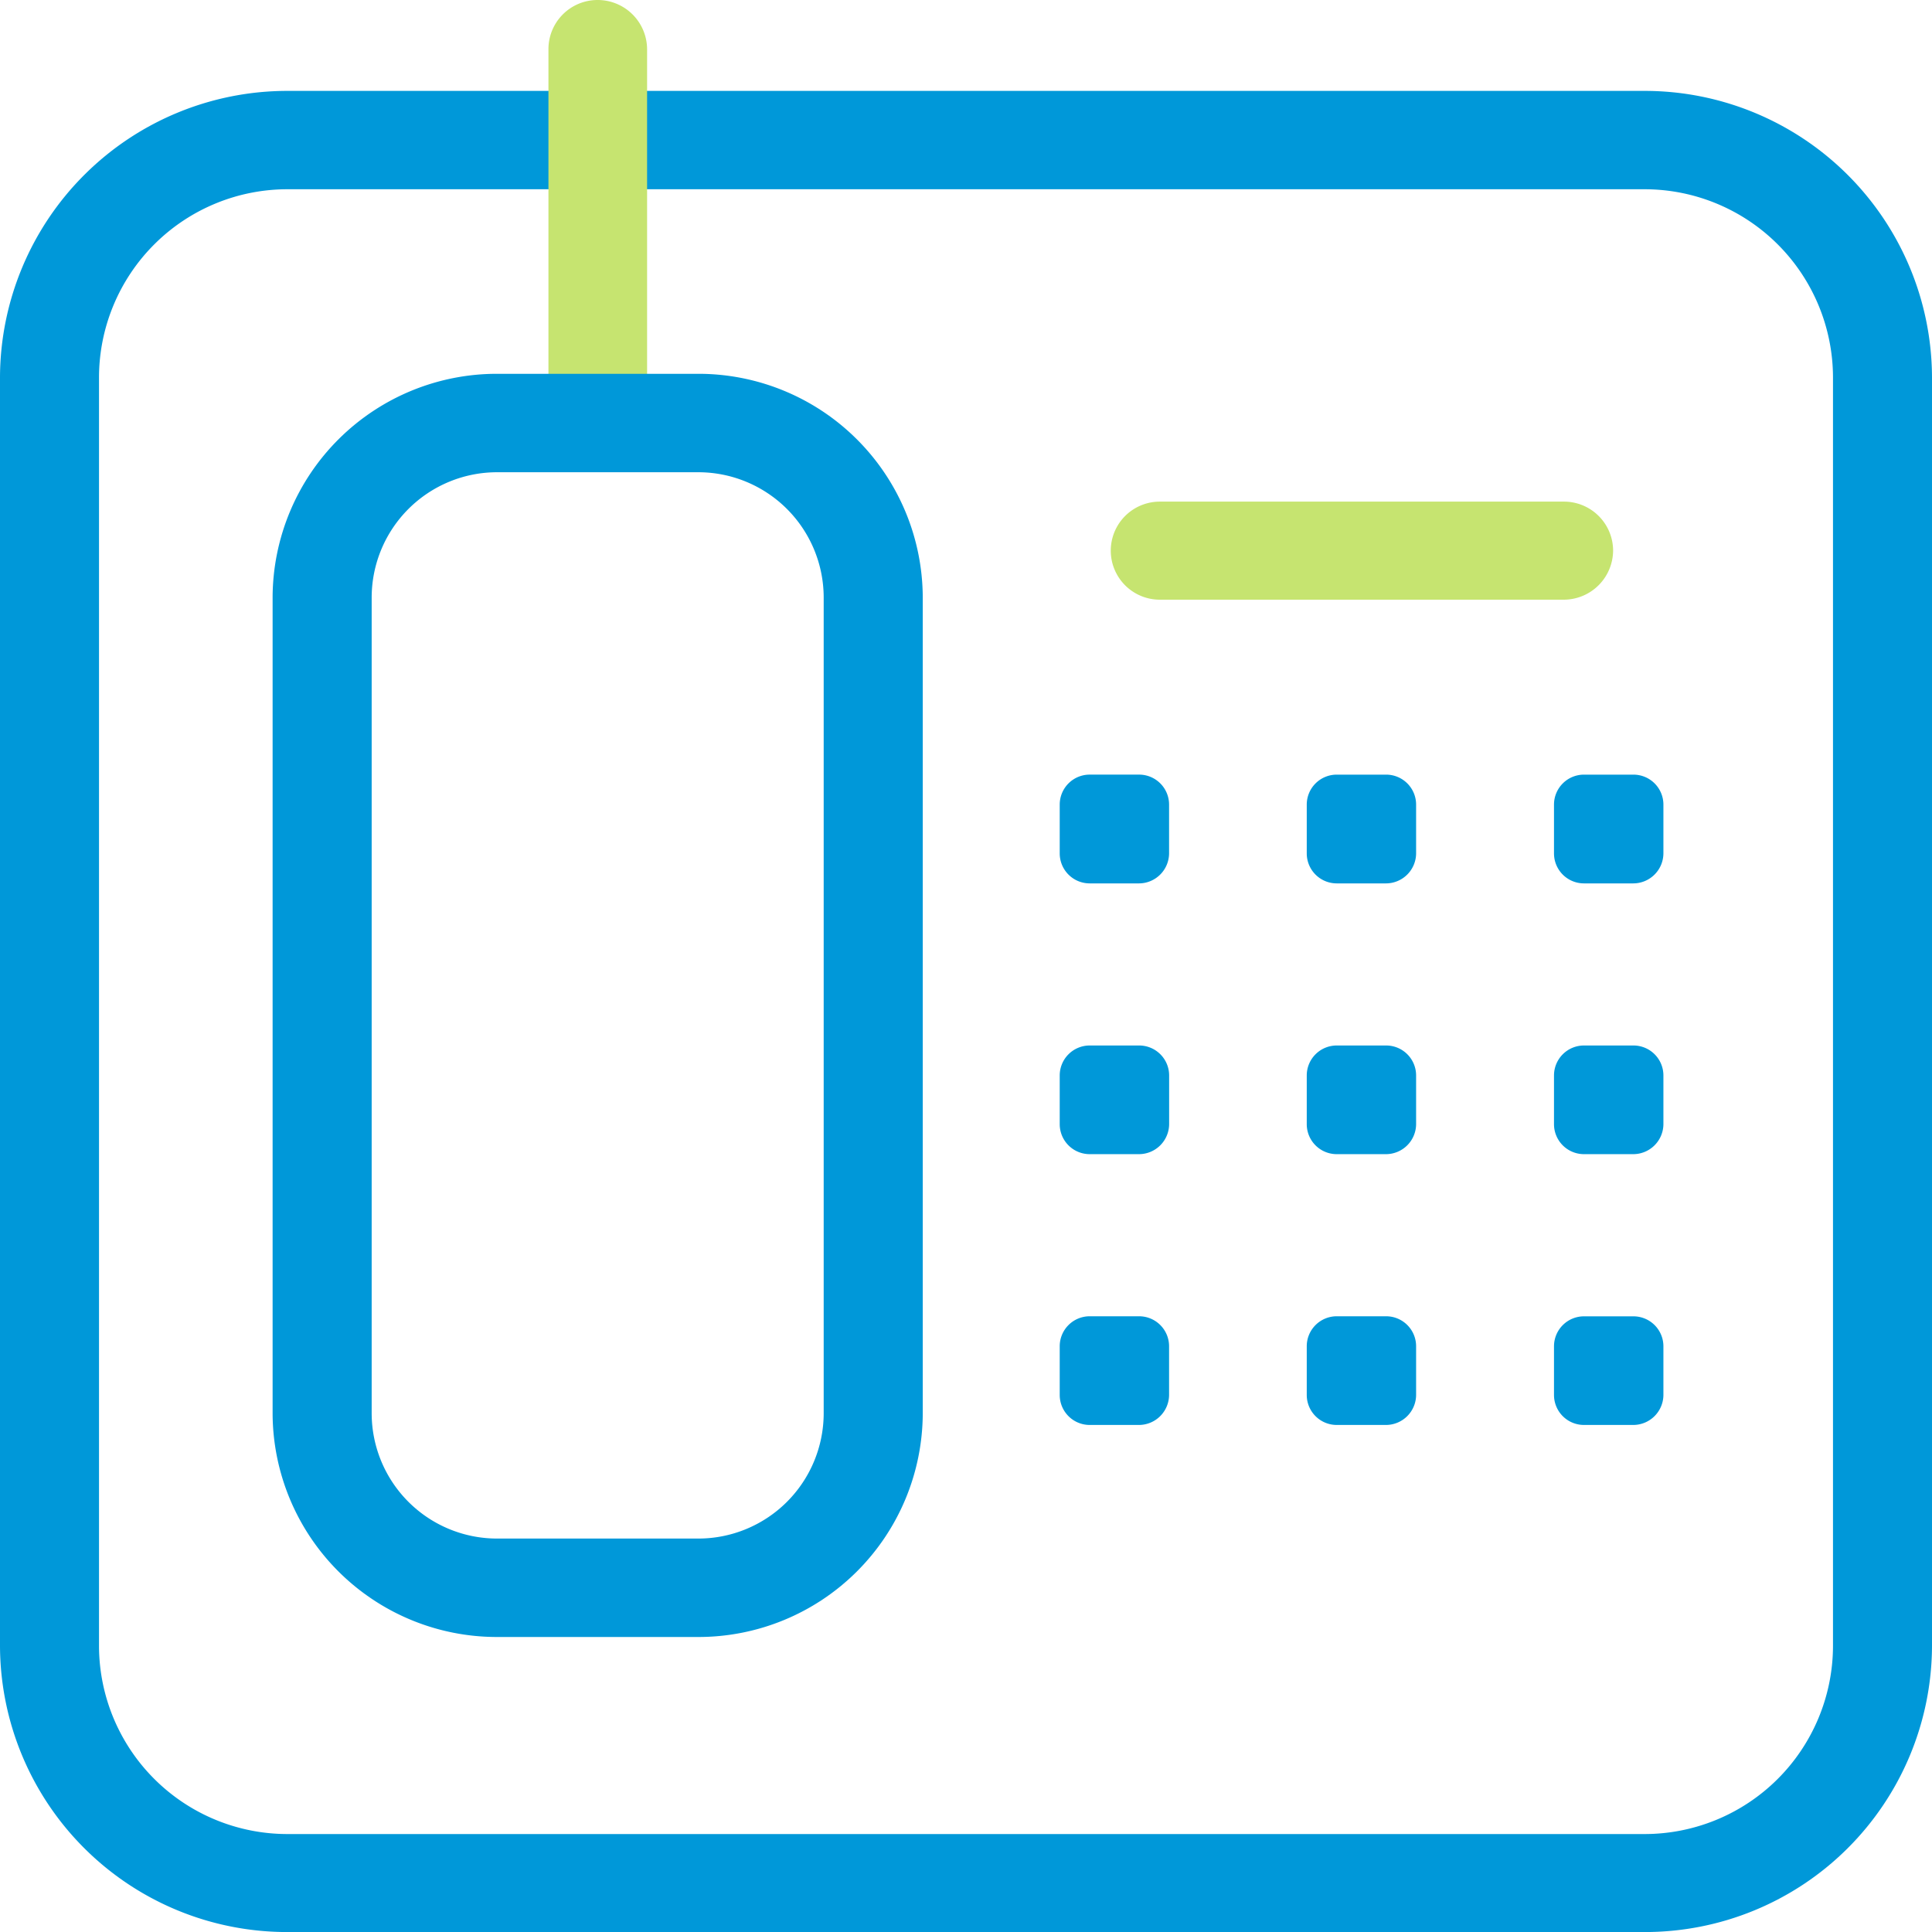 <svg xmlns="http://www.w3.org/2000/svg" width="100.474" height="100.476" viewBox="0 0 100.474 100.476">
  <g id="landline" transform="translate(-2 -2)">
    <path id="Path_91" data-name="Path 91" d="M87.494,4.164H16.98A14.942,14.942,0,0,0,2,19.044V85.051A14.926,14.926,0,0,0,16.98,99.913H87.494a14.926,14.926,0,0,0,14.98-14.862V19.044a14.942,14.942,0,0,0-14.98-14.88Zm9.831,80.887a9.8,9.8,0,0,1-9.831,9.766H16.98a9.8,9.8,0,0,1-9.831-9.766V19.044A9.8,9.8,0,0,1,16.98,9.279H87.494a9.8,9.8,0,0,1,9.831,9.766Z" transform="translate(0 2.563)" fill="#0098d9"/>
    <path id="Path_92" data-name="Path 92" d="M54.587,16.484a2.571,2.571,0,0,1-2.574,2.557h-21a2.55,2.55,0,1,1,0-5.1h21a2.555,2.555,0,0,1,2.574,2.543Z" transform="translate(31.303 14.146)" fill="#c6e470"/>
    <path id="Path_93" data-name="Path 93" d="M17.614,2a2.571,2.571,0,0,1,2.574,2.557V23.236a2.565,2.565,0,1,1-5.13,0V4.557A2.555,2.555,0,0,1,17.614,2Z" transform="translate(15.464)" fill="#c6e470"/>
    <path id="Path_94" data-name="Path 94" d="M30.6,10.9H20.189a11.665,11.665,0,0,0-11.7,11.619V64.973a11.665,11.665,0,0,0,11.7,11.619H30.6A11.665,11.665,0,0,0,42.3,64.973V22.519A11.665,11.665,0,0,0,30.6,10.9Zm6.548,54.073a6.522,6.522,0,0,1-6.548,6.5H20.189a6.523,6.523,0,0,1-6.548-6.5V22.519a6.523,6.523,0,0,1,6.548-6.5H30.6a6.522,6.522,0,0,1,6.548,6.5Z" transform="translate(7.688 10.54)" fill="#0098d9"/>
    <path id="Path_95" data-name="Path 95" d="M31.353,26.1H28.8a1.559,1.559,0,0,1-1.567-1.557V22A1.559,1.559,0,0,1,28.8,20.443h2.556A1.559,1.559,0,0,1,32.92,22v2.539A1.571,1.571,0,0,1,31.353,26.1Z" transform="translate(29.878 21.841)" fill="#0098d9"/>
    <path id="Path_96" data-name="Path 96" d="M37.236,26.1H34.68a1.559,1.559,0,0,1-1.567-1.557V22a1.559,1.559,0,0,1,1.567-1.556h2.556A1.559,1.559,0,0,1,38.8,22v2.539A1.571,1.571,0,0,1,37.236,26.1Z" transform="translate(36.845 21.841)" fill="#0098d9"/>
    <path id="Path_97" data-name="Path 97" d="M43.123,26.1H40.567A1.559,1.559,0,0,1,39,24.539V22a1.559,1.559,0,0,1,1.567-1.556h2.556A1.559,1.559,0,0,1,44.69,22v2.539A1.571,1.571,0,0,1,43.123,26.1Z" transform="translate(43.816 21.841)" fill="#0098d9"/>
    <path id="Path_98" data-name="Path 98" d="M31.353,32.544H28.8a1.559,1.559,0,0,1-1.567-1.557V28.449A1.559,1.559,0,0,1,28.8,26.893h2.556a1.559,1.559,0,0,1,1.567,1.556v2.539a1.571,1.571,0,0,1-1.57,1.556Z" transform="translate(29.878 29.478)" fill="#0098d9"/>
    <path id="Path_99" data-name="Path 99" d="M37.236,32.544H34.68a1.559,1.559,0,0,1-1.567-1.557V28.449a1.559,1.559,0,0,1,1.567-1.556h2.556A1.559,1.559,0,0,1,38.8,28.449v2.539A1.571,1.571,0,0,1,37.236,32.544Z" transform="translate(36.845 29.478)" fill="#0098d9"/>
    <path id="Path_100" data-name="Path 100" d="M43.123,32.544H40.567A1.559,1.559,0,0,1,39,30.988V28.449a1.559,1.559,0,0,1,1.567-1.556h2.556a1.559,1.559,0,0,1,1.567,1.556v2.539A1.571,1.571,0,0,1,43.123,32.544Z" transform="translate(43.816 29.478)" fill="#0098d9"/>
    <path id="Path_101" data-name="Path 101" d="M31.353,38.992H28.8a1.559,1.559,0,0,1-1.567-1.557V34.9A1.559,1.559,0,0,1,28.8,33.34h2.556A1.559,1.559,0,0,1,32.92,34.9v2.539A1.571,1.571,0,0,1,31.353,38.992Z" transform="translate(29.878 37.113)" fill="#0098d9"/>
    <path id="Path_102" data-name="Path 102" d="M37.236,38.992H34.68a1.559,1.559,0,0,1-1.567-1.557V34.9a1.559,1.559,0,0,1,1.567-1.56h2.556A1.559,1.559,0,0,1,38.8,34.9v2.539A1.571,1.571,0,0,1,37.236,38.992Z" transform="translate(36.845 37.113)" fill="#0098d9"/>
    <path id="Path_103" data-name="Path 103" d="M43.123,38.992H40.567A1.559,1.559,0,0,1,39,37.435V34.9a1.559,1.559,0,0,1,1.567-1.557h2.556A1.559,1.559,0,0,1,44.69,34.9v2.539A1.571,1.571,0,0,1,43.123,38.992Z" transform="translate(43.816 37.113)" fill="#0098d9"/>
  </g>
</svg>
